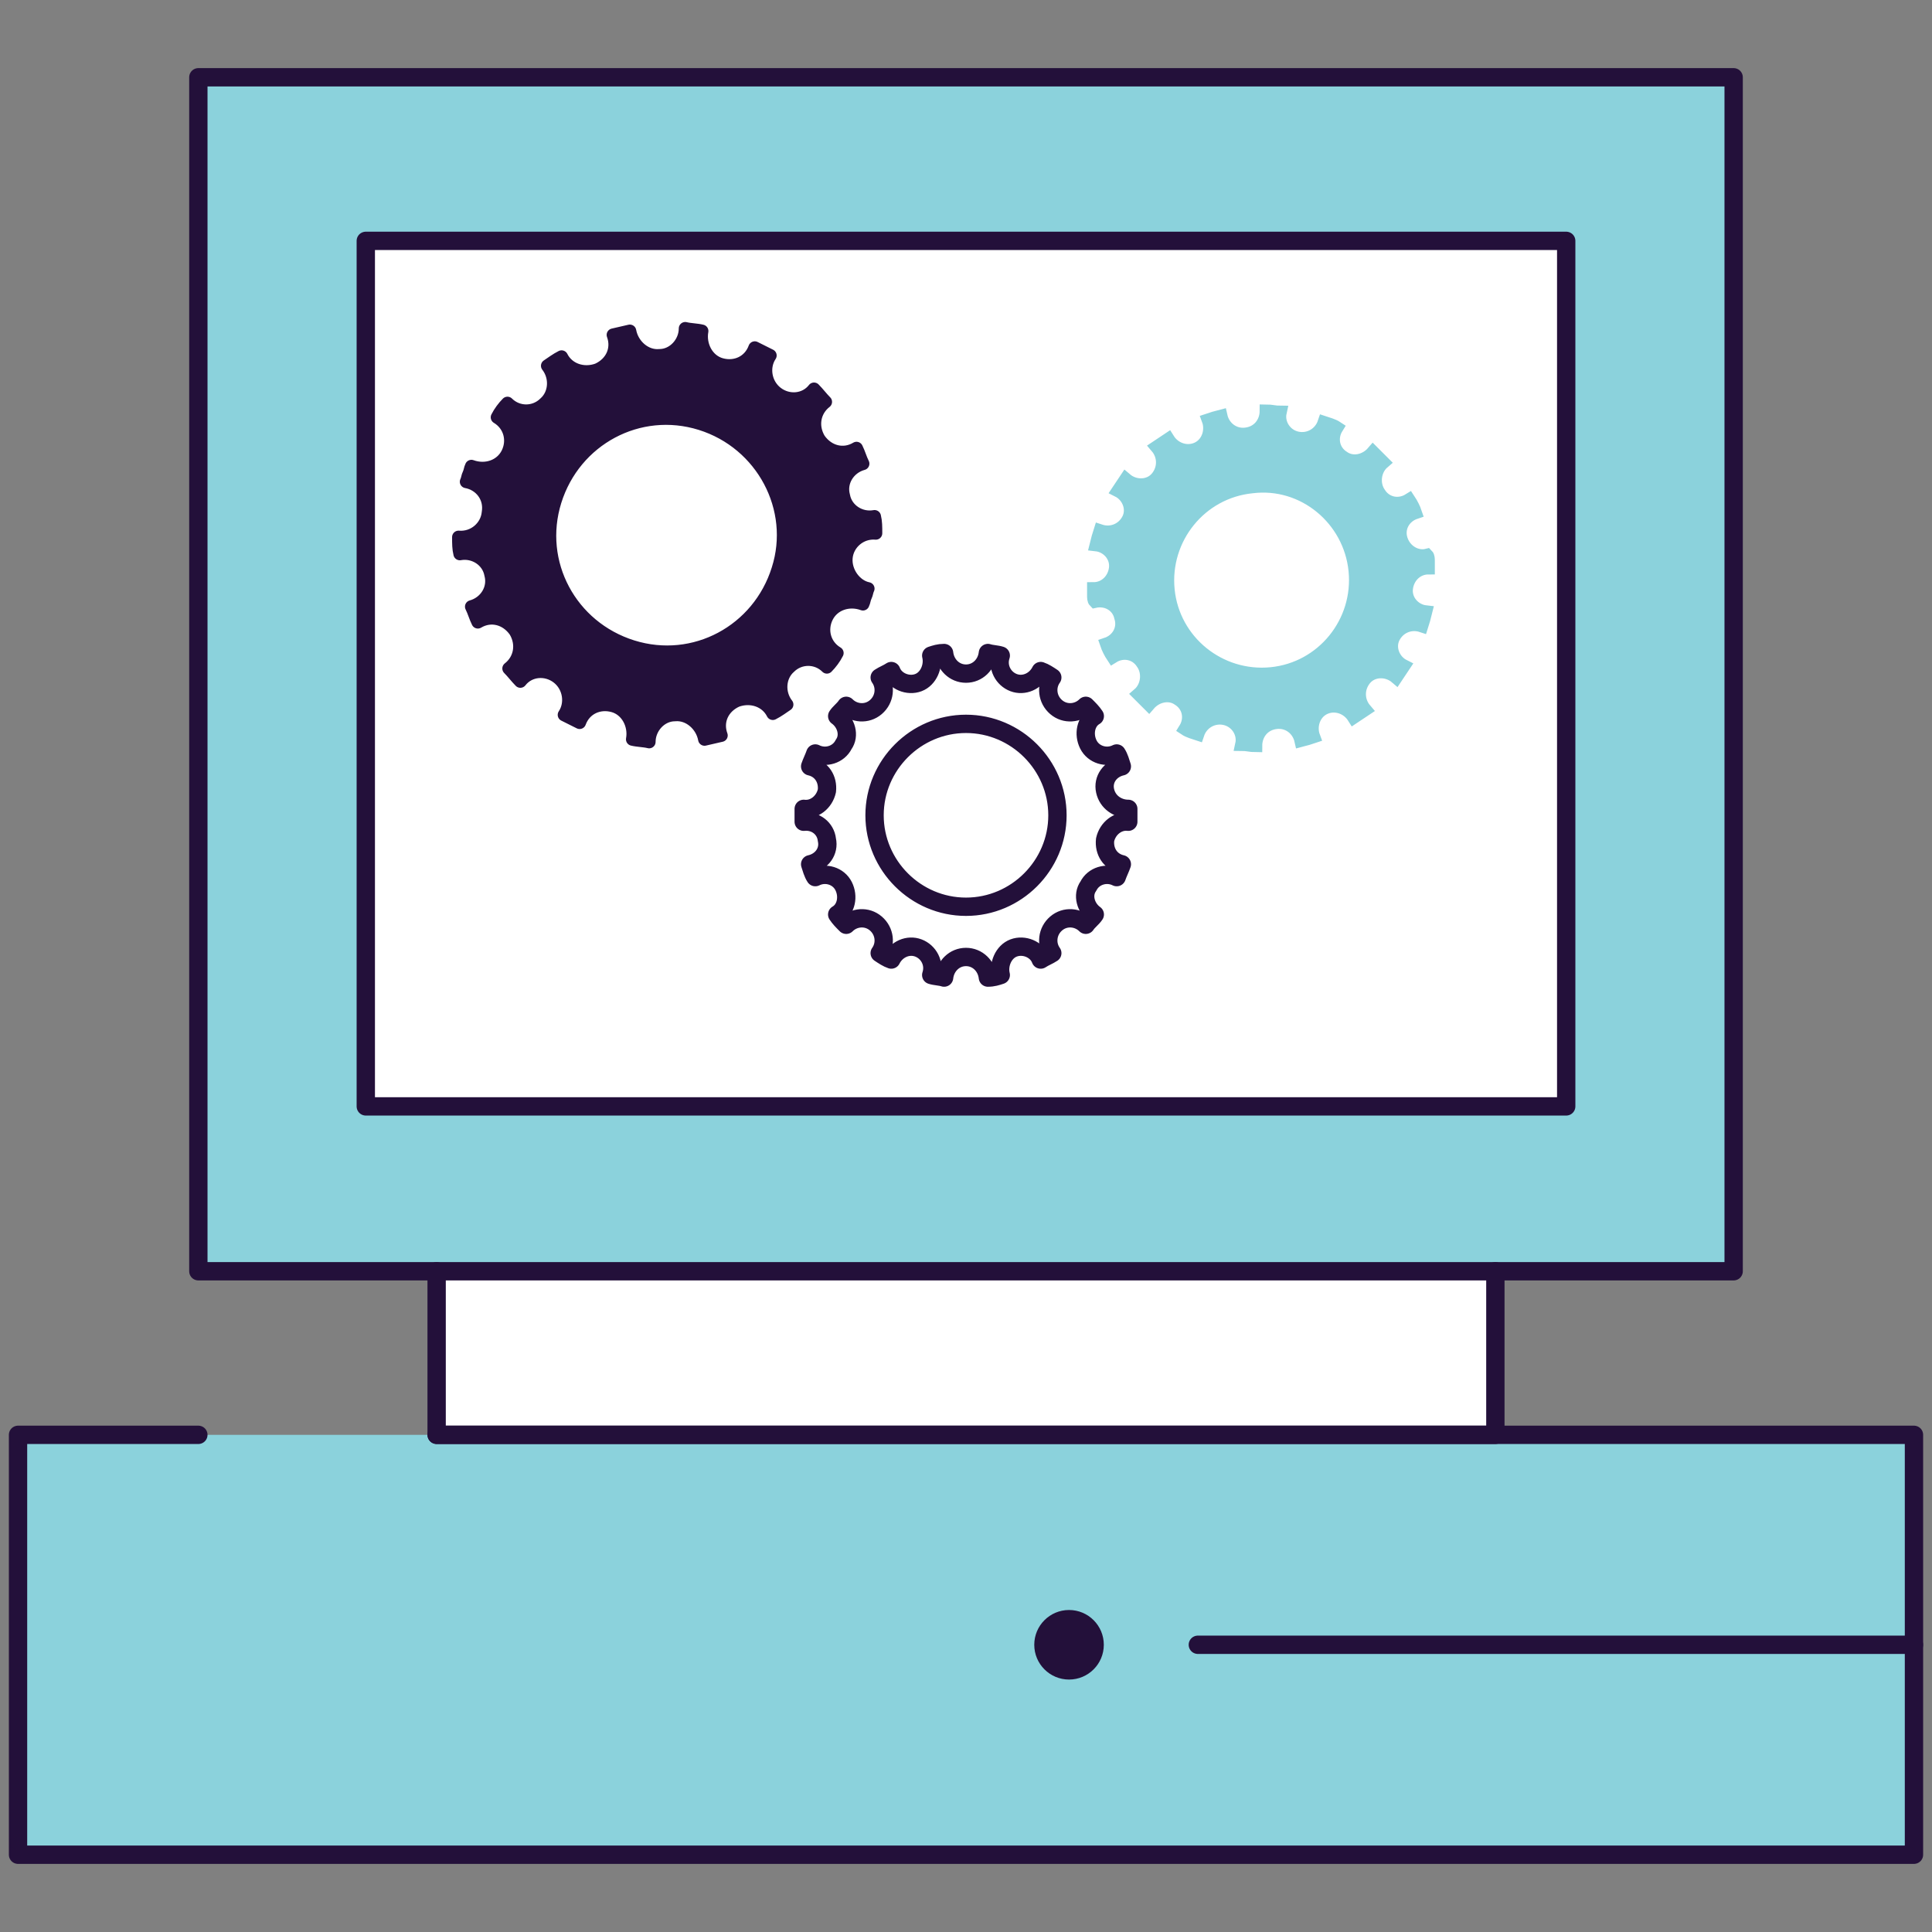 <?xml version="1.0" encoding="utf-8"?>
<!-- Generator: Adobe Illustrator 24.0.1, SVG Export Plug-In . SVG Version: 6.00 Build 0)  -->
<svg version="1.1" id="Layer_1" xmlns="http://www.w3.org/2000/svg" xmlns:xlink="http://www.w3.org/1999/xlink" x="0px" y="0px"
	 viewBox="0 0 150 150" style="enable-background:new 0 0 150 150;" xml:space="preserve">
<rect x="0" y="0" width="150" height="150" fill="#808080" stroke="none"/>
<style type="text/css">
	.st0{fill:#FFFFFF;}
	.st1{fill:#8BD2DC;}
	.st2{fill:none;stroke:#23103A;stroke-width:1.423;stroke-linecap:round;stroke-linejoin:round;stroke-miterlimit:10;}
	.st3{fill:#FFFFFF;stroke:#23103A;stroke-width:1.423;stroke-linecap:round;stroke-linejoin:round;stroke-miterlimit:10;}
	.st4{fill:#23103A;}
	.st5{fill:#23103A;stroke:#23103A;stroke-linecap:round;stroke-linejoin:round;stroke-miterlimit:10;}
	.st6{fill:#8BD2DC;stroke:#8BD2DC;stroke-miterlimit:10;}
</style>
<rect x="33.9" y="98.7" class="st0" width="82.1" height="12.7"/>
<rect x="15.4" y="6" class="st1" width="119.2" height="92.7"/>
<rect x="15.4" y="6" class="st2" width="119.2" height="92.7"/>
<rect x="1.4" y="111.4" class="st1" width="147.3" height="32.6"/>
<rect x="28.4" y="18.7" class="st3" width="93.2" height="67.2"/>
<polyline class="st2" points="33.9,98.7 33.9,111.4 116.1,111.4 116.1,98.7 "/>
<polyline class="st2" points="33.9,111.4 148.6,111.4 148.6,144 1.4,144 1.4,111.4 15.4,111.4 "/>
<line class="st2" x1="148.6" y1="127.7" x2="93" y2="127.7"/>
<circle class="st4" cx="83" cy="127.7" r="2.7"/>
<path class="st5" d="M65.7,43.3c0.1-1.1,1.1-2,2.3-1.9c0-0.5,0-0.9-0.1-1.3c-1.1,0.2-2.2-0.5-2.4-1.6c-0.3-1.1,0.4-2.2,1.5-2.5
	c-0.2-0.4-0.3-0.8-0.5-1.2c-1,0.6-2.2,0.3-2.9-0.7c-0.6-1-0.4-2.2,0.5-2.9c-0.3-0.3-0.6-0.7-0.9-1c-0.7,0.9-2,1-2.9,0.3
	c-0.9-0.7-1.1-2-0.5-2.9c-0.4-0.2-0.8-0.4-1.2-0.6c-0.4,1.1-1.5,1.6-2.6,1.3c-1.1-0.3-1.7-1.5-1.5-2.6c-0.4-0.1-0.9-0.1-1.3-0.2
	c0,1.1-0.9,2.1-2,2.1c-1.1,0.1-2.1-0.8-2.3-1.9c-0.4,0.1-0.9,0.2-1.3,0.3c0.4,1.1-0.1,2.2-1.2,2.7c-1.1,0.4-2.3,0-2.8-1
	c-0.4,0.2-0.8,0.5-1.1,0.7c0.7,0.9,0.6,2.2-0.2,2.9c-0.8,0.8-2.1,0.8-2.9,0c-0.3,0.3-0.6,0.7-0.8,1.1c1,0.6,1.3,1.8,0.8,2.8
	c-0.5,1-1.7,1.4-2.8,1c-0.1,0.2-0.1,0.4-0.2,0.6c-0.1,0.2-0.1,0.4-0.2,0.6c1.1,0.2,1.9,1.2,1.7,2.4c-0.1,1.1-1.1,2-2.3,1.9
	c0,0.5,0,0.9,0.1,1.3c1.1-0.2,2.2,0.5,2.4,1.6c0.3,1.1-0.4,2.2-1.5,2.5c0.2,0.4,0.3,0.8,0.5,1.2c1-0.6,2.2-0.3,2.9,0.7
	c0.6,1,0.4,2.2-0.5,2.9c0.3,0.3,0.6,0.7,0.9,1c0.7-0.9,2-1,2.9-0.3c0.9,0.7,1.1,2,0.5,2.9c0.4,0.2,0.8,0.4,1.2,0.6
	c0.4-1.1,1.5-1.6,2.6-1.3c1.1,0.3,1.7,1.5,1.5,2.6c0.4,0.1,0.9,0.1,1.3,0.2c0-1.1,0.9-2.1,2-2.1c1.1-0.1,2.1,0.8,2.3,1.9
	c0.4-0.1,0.9-0.2,1.3-0.3c-0.4-1.1,0.1-2.2,1.2-2.7c1.1-0.4,2.3,0,2.8,1c0.4-0.2,0.8-0.5,1.1-0.7c-0.7-0.9-0.6-2.2,0.2-2.9
	c0.8-0.8,2.1-0.8,2.9,0c0.3-0.3,0.6-0.7,0.8-1.1c-1-0.6-1.3-1.8-0.8-2.8c0.5-1,1.7-1.4,2.8-1c0.1-0.2,0.1-0.4,0.2-0.6
	c0.1-0.2,0.1-0.4,0.2-0.6C66.4,45.5,65.6,44.4,65.7,43.3z M60.4,44.2c-1.5,4.8-6.5,7.5-11.3,6s-7.5-6.5-6-11.3s6.5-7.5,11.3-6
	S61.9,39.5,60.4,44.2z"/>
<path class="st3" d="M85.8,61.4c-0.2-0.9,0.4-1.7,1.3-1.9c-0.1-0.3-0.2-0.7-0.4-1c-0.8,0.4-1.8,0.1-2.2-0.7
	c-0.4-0.8-0.2-1.8,0.5-2.2c-0.2-0.3-0.4-0.5-0.7-0.8c-0.6,0.6-1.6,0.7-2.3,0.1c-0.7-0.6-0.8-1.6-0.3-2.3c-0.3-0.2-0.6-0.4-0.9-0.5
	c-0.4,0.8-1.3,1.2-2.1,0.9c-0.8-0.3-1.3-1.2-1-2.1c-0.3-0.1-0.7-0.1-1-0.2c-0.1,0.9-0.8,1.6-1.7,1.6c-0.9,0-1.6-0.7-1.7-1.6
	c-0.4,0-0.7,0.1-1,0.2c0.2,0.8-0.2,1.8-1,2.1c-0.8,0.3-1.8-0.1-2.1-0.9c-0.3,0.2-0.6,0.3-0.9,0.5c0.5,0.7,0.4,1.7-0.3,2.3
	c-0.7,0.6-1.7,0.5-2.3-0.1c-0.2,0.3-0.5,0.5-0.7,0.8c0.7,0.5,1,1.5,0.5,2.2c-0.4,0.8-1.4,1.1-2.2,0.7c-0.1,0.3-0.3,0.7-0.4,1
	c0.9,0.2,1.4,1,1.3,1.9c-0.2,0.9-1,1.5-1.8,1.4c0,0.2,0,0.4,0,0.5c0,0.2,0,0.4,0,0.5c0.9-0.1,1.7,0.5,1.8,1.4
	c0.2,0.9-0.4,1.7-1.3,1.9c0.1,0.3,0.2,0.7,0.4,1c0.8-0.4,1.8-0.1,2.2,0.7c0.4,0.8,0.2,1.8-0.5,2.2c0.2,0.3,0.4,0.5,0.7,0.8
	c0.6-0.6,1.6-0.7,2.3-0.1c0.7,0.6,0.8,1.6,0.3,2.3c0.3,0.2,0.6,0.4,0.9,0.5c0.4-0.8,1.3-1.2,2.1-0.9c0.8,0.3,1.3,1.2,1,2.1
	c0.3,0.1,0.7,0.1,1,0.2c0.1-0.9,0.8-1.6,1.7-1.6c0.9,0,1.6,0.7,1.7,1.6c0.4,0,0.7-0.1,1-0.2c-0.2-0.8,0.2-1.8,1-2.1
	c0.8-0.3,1.8,0.1,2.1,0.9c0.3-0.2,0.6-0.3,0.9-0.5c-0.5-0.7-0.4-1.7,0.3-2.3c0.7-0.6,1.7-0.5,2.3,0.1c0.2-0.3,0.5-0.5,0.7-0.8
	c-0.7-0.5-1-1.5-0.5-2.2c0.4-0.8,1.4-1.1,2.2-0.7c0.1-0.3,0.3-0.7,0.4-1c-0.9-0.2-1.4-1-1.3-1.9c0.2-0.9,1-1.5,1.8-1.4
	c0-0.2,0-0.4,0-0.5c0-0.2,0-0.4,0-0.5C86.8,62.8,86,62.3,85.8,61.4z M82.1,63.3c0,3.9-3.2,7.1-7.1,7.1s-7.1-3.2-7.1-7.1
	s3.2-7.1,7.1-7.1S82.1,59.4,82.1,63.3z"/>
<path class="st6" d="M108.8,41.9c-0.3-0.9,0.2-1.8,1.1-2.1c-0.1-0.3-0.3-0.7-0.5-1c-0.8,0.5-1.8,0.3-2.3-0.5
	c-0.5-0.7-0.4-1.8,0.3-2.4c-0.3-0.3-0.5-0.5-0.8-0.8c-0.6,0.7-1.6,0.9-2.3,0.4c-0.8-0.5-1-1.5-0.5-2.3c-0.3-0.2-0.7-0.3-1-0.4
	c-0.3,0.9-1.2,1.4-2.1,1.2c-0.9-0.2-1.5-1.1-1.3-2c-0.4,0-0.7-0.1-1.1-0.1c0,0.9-0.6,1.7-1.6,1.8c-0.9,0.1-1.7-0.5-1.9-1.4
	c-0.4,0.1-0.7,0.2-1,0.3c0.3,0.8,0,1.8-0.8,2.2c-0.8,0.4-1.8,0.1-2.3-0.7c-0.3,0.2-0.6,0.4-0.9,0.6c0.6,0.7,0.6,1.7,0,2.4
	c-0.6,0.7-1.7,0.7-2.4,0.1c-0.2,0.3-0.4,0.6-0.6,0.9c0.8,0.4,1.2,1.4,0.8,2.2c-0.4,0.8-1.3,1.2-2.2,0.9c-0.1,0.3-0.2,0.7-0.3,1.1
	c0.9,0.1,1.6,0.9,1.5,1.8c-0.1,0.9-0.8,1.6-1.7,1.6c0,0.2,0,0.4,0,0.5c0,0.2,0,0.4,0.1,0.5c0.9-0.2,1.8,0.3,2,1.2
	c0.3,0.9-0.2,1.8-1.1,2.1c0.1,0.3,0.3,0.7,0.5,1c0.8-0.5,1.8-0.3,2.3,0.5c0.5,0.7,0.4,1.8-0.3,2.4c0.3,0.3,0.5,0.5,0.8,0.8
	c0.6-0.7,1.6-0.9,2.3-0.4c0.8,0.5,1,1.5,0.5,2.3c0.3,0.2,0.7,0.3,1,0.4c0.3-0.9,1.2-1.4,2.1-1.2c0.9,0.2,1.5,1.1,1.3,2
	c0.4,0,0.7,0.1,1.1,0.1c0-0.9,0.6-1.7,1.6-1.8c0.9-0.1,1.7,0.5,1.9,1.4c0.4-0.1,0.7-0.2,1-0.3c-0.3-0.8,0-1.8,0.8-2.2
	c0.8-0.4,1.8-0.1,2.3,0.7c0.3-0.2,0.6-0.4,0.9-0.6c-0.6-0.7-0.6-1.7,0-2.4c0.6-0.7,1.7-0.7,2.4-0.1c0.2-0.3,0.4-0.6,0.6-0.9
	c-0.8-0.4-1.2-1.4-0.8-2.2c0.4-0.8,1.3-1.2,2.2-0.9c0.1-0.3,0.2-0.7,0.3-1.1c-0.9-0.1-1.6-0.9-1.5-1.8c0.1-0.9,0.8-1.6,1.7-1.6
	c0-0.2,0-0.4,0-0.5c0-0.2,0-0.4-0.1-0.5C110,43.3,109.1,42.8,108.8,41.9z M105.2,44.3c0.4,4-2.5,7.6-6.5,8c-4,0.4-7.6-2.5-8-6.5
	c-0.4-4,2.5-7.6,6.5-8C101.2,37.3,104.8,40.3,105.2,44.3z"/>
</svg>
